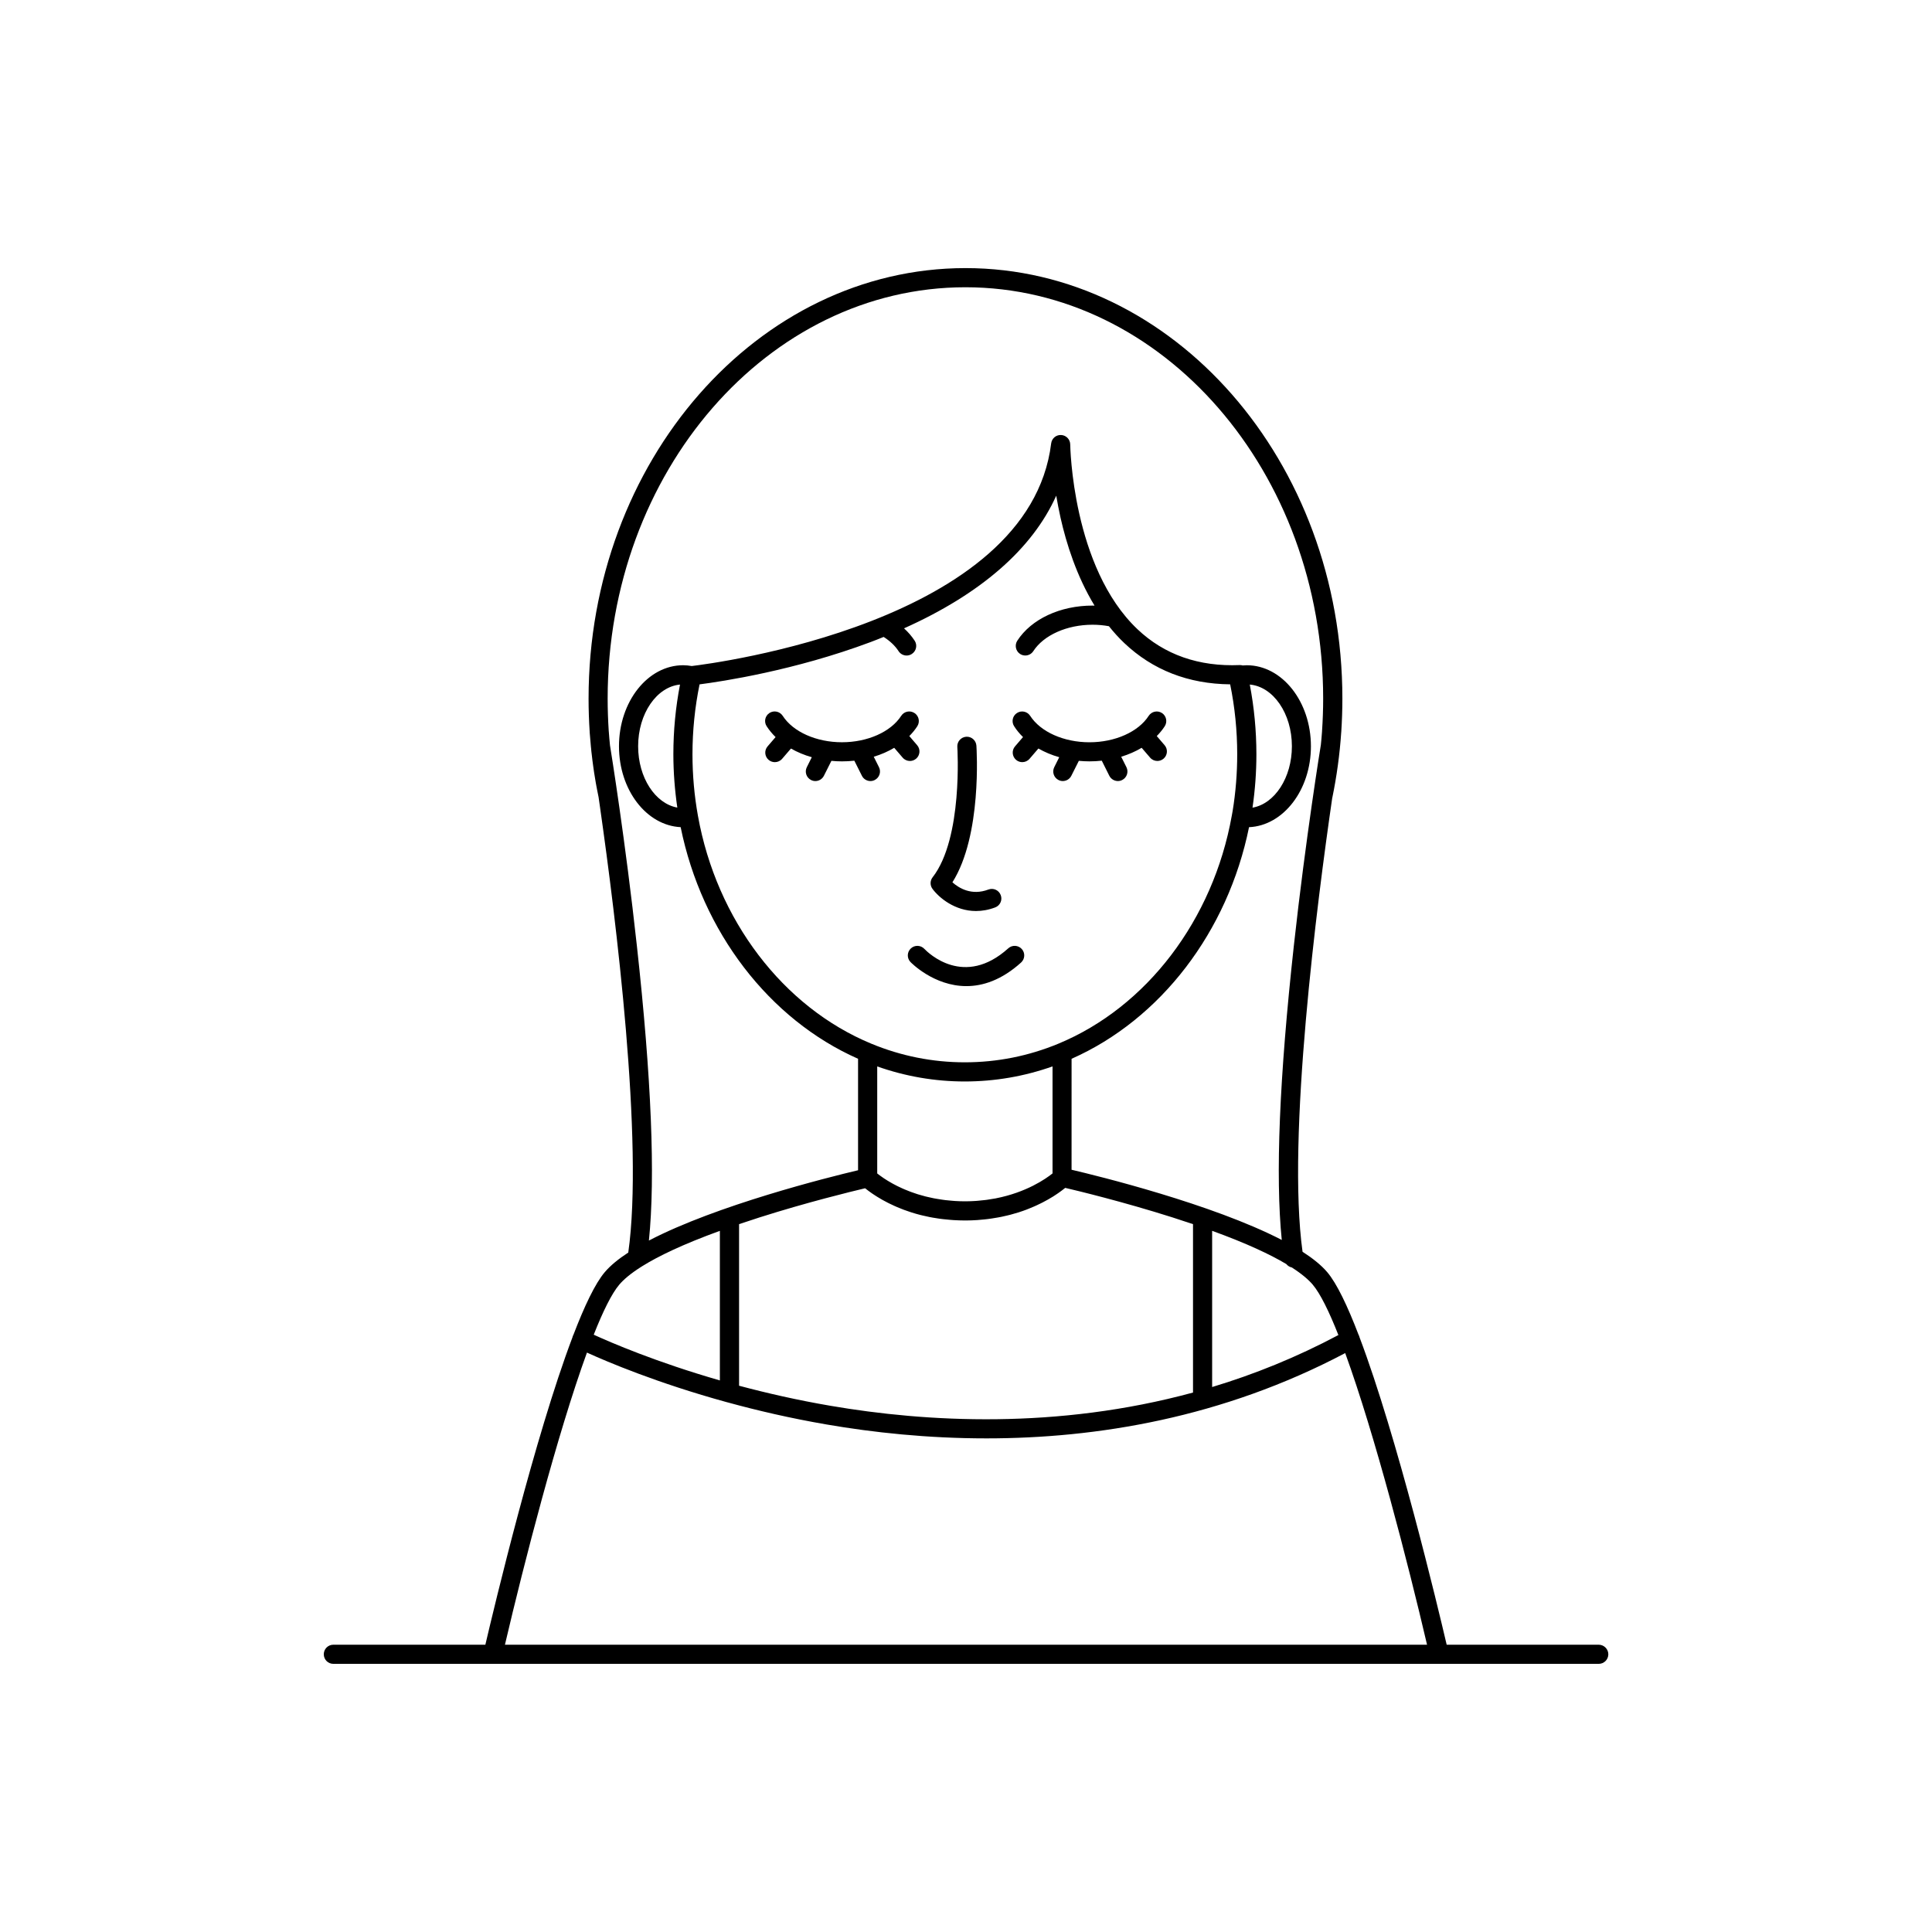 <?xml version="1.0" encoding="UTF-8"?>
<!-- The Best Svg Icon site in the world: iconSvg.co, Visit us! https://iconsvg.co -->
<svg fill="#000000" width="800px" height="800px" version="1.1" viewBox="144 144 512 512" xmlns="http://www.w3.org/2000/svg">
 <g>
  <path d="m567.67 579.87h-40.285c-2.371-10.148-13.121-55.137-23.094-81.473-0.051-0.211-0.117-0.418-0.227-0.625-0.012-0.004-0.012-0.016-0.02-0.02-2.922-7.629-5.769-13.621-8.312-16.617-1.566-1.844-3.82-3.652-6.543-5.406-4.211-30.223 3.883-92.852 7.863-120.25 0.012-0.031 0.02-0.066 0.031-0.102 1.16-5.633 1.961-11.441 2.352-17.277 0.012-0.02 0.012-0.051 0.012-0.082 0.195-2.984 0.297-5.977 0.297-8.891 0-62.906-44.805-114.08-99.875-114.08-55.074 0.008-99.891 51.184-99.891 114.09 0 2.922 0.102 5.91 0.297 8.883v0.098c0.102 1.309 0.207 2.609 0.332 3.894 0.012 0.145 0.012 0.191 0.039 0.289v0.047c0.051 0.523 0.09 1.055 0.156 1.465 0.059 0.574 0.117 1.137 0.207 1.777 0.07 0.539 0.137 1.074 0.207 1.531 0.059 0.48 0.125 0.957 0.215 1.512 0.012 0.098 0.031 0.191 0.031 0.203 0.082 0.562 0.176 1.129 0.277 1.691l0.176 1.062c0.02 0.066 0.031 0.121 0.039 0.188 0.031 0.191 0.059 0.387 0.102 0.578 0.031 0.172 0.059 0.336 0.102 0.508 0.012 0.109 0.031 0.227 0.059 0.336 0.125 0.695 0.266 1.379 0.414 2.066 0.125 0.926 0.266 1.883 0.414 2.887 0 0.035 0.012 0.066 0.012 0.102v0.004c4.102 28.723 11.582 88.52 7.441 117.68-2.59 1.688-4.727 3.426-6.227 5.195-2.551 2.996-5.402 9.004-8.324 16.645-0.012 0.023-0.031 0.047-0.051 0.074-0.09 0.188-0.145 0.379-0.195 0.57-9.969 26.34-20.703 71.301-23.074 81.445h-40.293c-1.395 0-2.527 1.133-2.527 2.535s1.133 2.535 2.527 2.535h335.35c1.395 0 2.539-1.137 2.539-2.535-0.004-1.395-1.152-2.535-2.551-2.535zm-75.797-95.445c2.016 2.383 4.348 7.125 6.812 13.375-11.117 5.918-22.348 10.43-33.457 13.777v-41.398c9.211 3.344 15.438 6.297 19.66 8.812 0.363 0.457 0.875 0.781 1.465 0.902 2.738 1.766 4.453 3.281 5.519 4.531zm-186.23-142.96v-0.047c-0.117-1.188-0.227-2.387-0.309-3.594 0-0.023-0.012-0.051-0.012-0.07-0.188-2.883-0.289-5.777-0.289-8.609 0-60.109 42.527-109.02 94.809-109.02s94.809 48.906 94.809 109.02c0 2.828-0.102 5.723-0.297 8.609v0.07c-0.082 1.18-0.188 2.359-0.309 3.535-0.039 0.242-4.004 24.52-7.164 53.273-3.84 34.902-4.914 61.082-3.199 77.965-18.438-9.539-48.719-16.965-55.707-18.605l0.004-29.402c23.609-10.449 41.406-33.684 47.027-61.379 9.094-0.406 16.402-9.855 16.402-21.438 0-11.844-7.629-21.477-17.004-21.477-0.352 0-0.719 0.023-1.074 0.055-0.246-0.066-0.504-0.109-0.754-0.102-10.871 0.457-20.008-2.734-27.148-9.512-17.301-16.418-17.801-48.629-17.809-48.949-0.012-1.336-1.055-2.43-2.394-2.508-1.352-0.074-2.488 0.898-2.656 2.223-5.824 47.555-89.543 58.324-95.25 59-0.746-0.125-1.508-0.211-2.281-0.211-9.375 0-17.004 9.633-17.004 21.477 0 11.559 7.269 20.992 16.344 21.434 5.629 27.711 23.418 50.945 47.016 61.383v29.539c-7.992 1.895-37.488 9.262-55.43 18.633 1.734-16.879 0.672-43.109-3.188-78.125-3.035-27.797-6.844-51.406-7.133-53.168zm80.762-27.66c-0.766-1.176-1.715-2.281-2.828-3.289 20.328-9.109 34.008-21.039 40.336-35.156 0.312 1.844 0.691 3.809 1.145 5.859 1.535 6.82 4.254 15.477 9.012 23.281-0.176 0-0.344-0.016-0.516-0.016-8.59 0-16.246 3.566-19.965 9.316-0.754 1.176-0.422 2.742 0.746 3.508 0.422 0.277 0.906 0.406 1.375 0.406 0.828 0 1.641-0.406 2.125-1.152 2.754-4.254 8.922-7.004 15.715-7.004 1.477 0 2.934 0.137 4.328 0.395 1.25 1.562 2.59 3.059 4.055 4.449 7.547 7.168 17.004 10.844 28.074 10.953 1.238 6.039 1.867 12.262 1.867 18.52 0 5.043-0.402 10.078-1.199 14.973l-0.238 1.32c-4.934 27.57-22.535 50.715-45.953 60.418-7.91 3.281-16.258 4.938-24.789 4.938s-16.879-1.664-24.797-4.941c-23.402-9.684-41.004-32.828-45.941-60.406-0.953-5.297-1.445-10.777-1.445-16.297 0-6.262 0.641-12.48 1.879-18.516 5.934-0.766 25.199-3.672 45.312-11.203 1.18-0.441 2.332-0.902 3.473-1.367 1.672 1.066 3.043 2.348 3.953 3.769 0.484 0.75 1.301 1.16 2.137 1.16 0.473 0 0.945-0.133 1.367-0.406 1.195-0.766 1.531-2.332 0.773-3.512zm36.527 112.8v28.363c-1.82 1.461-6.938 5.023-15.043 6.609-0.031 0.004-0.051 0.012-0.082 0.016-0.699 0.133-1.426 0.246-2.168 0.352-0.145 0.02-0.289 0.039-0.434 0.059-0.66 0.086-1.34 0.152-2.023 0.207-0.188 0.016-0.363 0.035-0.551 0.047-0.855 0.055-1.742 0.098-2.644 0.102h-0.277c-0.906 0-1.773-0.035-2.621-0.086-0.277-0.016-0.539-0.039-0.816-0.066-0.559-0.047-1.133-0.098-1.672-0.16-0.297-0.035-0.59-0.074-0.875-0.117-0.516-0.07-1.012-0.152-1.496-0.238-0.277-0.051-0.551-0.098-0.816-0.145-0.516-0.105-1.012-0.211-1.508-0.332-0.207-0.051-0.422-0.098-0.621-0.145-0.691-0.176-1.352-0.359-1.98-0.555-0.059-0.02-0.117-0.039-0.188-0.059-0.559-0.18-1.113-0.367-1.641-0.562-0.188-0.074-0.371-0.145-0.559-0.215-0.383-0.152-0.754-0.301-1.125-0.453-0.195-0.086-0.383-0.168-0.578-0.25-0.332-0.152-0.66-0.301-0.973-0.453-0.168-0.082-0.344-0.16-0.504-0.242-0.344-0.172-0.66-0.336-0.973-0.508-0.105-0.059-0.227-0.121-0.332-0.18-0.414-0.227-0.797-0.453-1.152-0.672-0.059-0.031-0.102-0.059-0.156-0.098-0.297-0.188-0.578-0.367-0.848-0.539-0.102-0.066-0.188-0.125-0.277-0.191-0.207-0.137-0.395-0.266-0.559-0.395-0.09-0.059-0.176-0.121-0.258-0.18-0.156-0.117-0.309-0.23-0.441-0.336-0.059-0.047-0.117-0.09-0.168-0.133-0.039-0.023-0.059-0.047-0.102-0.074v-28.363c7.488 2.644 15.281 3.988 23.23 3.988 7.953-0.008 15.75-1.352 23.23-3.996zm-49.637 32.328c0.059 0.047 0.125 0.102 0.195 0.145 0.168 0.133 0.332 0.266 0.539 0.418 0.102 0.074 0.195 0.152 0.309 0.227 0.188 0.141 0.395 0.289 0.609 0.438 0.125 0.086 0.246 0.172 0.383 0.262 0.238 0.16 0.504 0.328 0.766 0.5 0.125 0.086 0.258 0.168 0.395 0.25 0.414 0.25 0.848 0.516 1.309 0.777 0.051 0.023 0.105 0.055 0.156 0.086 0.422 0.238 0.867 0.473 1.34 0.715 0.176 0.086 0.352 0.172 0.539 0.262 0.363 0.18 0.746 0.359 1.145 0.539 0.215 0.102 0.434 0.191 0.66 0.293 0.402 0.172 0.816 0.336 1.238 0.504 0.227 0.09 0.453 0.18 0.691 0.273 0.516 0.188 1.031 0.367 1.57 0.543 0.168 0.059 0.332 0.117 0.516 0.172 0.719 0.227 1.457 0.438 2.231 0.637 0.195 0.051 0.395 0.098 0.598 0.141 0.59 0.141 1.188 0.281 1.809 0.402 0.297 0.059 0.598 0.109 0.898 0.168 0.559 0.102 1.145 0.191 1.723 0.273 0.324 0.047 0.648 0.09 0.984 0.125 0.629 0.074 1.27 0.133 1.918 0.188 0.309 0.023 0.598 0.055 0.918 0.07 0.961 0.055 1.949 0.098 2.973 0.098h0.309c1.012-0.004 1.996-0.047 2.953-0.109 0.312-0.02 0.609-0.051 0.918-0.082 0.641-0.055 1.281-0.109 1.891-0.191 0.332-0.039 0.66-0.09 0.992-0.137 0.57-0.086 1.133-0.176 1.684-0.277 0.309-0.055 0.621-0.109 0.918-0.172 0.578-0.117 1.133-0.246 1.684-0.383 0.238-0.059 0.484-0.109 0.719-0.176 0.766-0.203 1.508-0.418 2.223-0.641 0.051-0.016 0.09-0.035 0.137-0.051 0.672-0.211 1.301-0.438 1.918-0.672 0.215-0.086 0.422-0.172 0.641-0.258 0.434-0.172 0.848-0.344 1.25-0.52 0.227-0.102 0.441-0.195 0.672-0.297 0.371-0.172 0.73-0.344 1.082-0.516 0.195-0.102 0.395-0.195 0.59-0.293 0.363-0.188 0.711-0.371 1.031-0.555 0.145-0.082 0.309-0.16 0.441-0.242 0.465-0.262 0.898-0.52 1.301-0.77 0.059-0.039 0.117-0.082 0.188-0.121 0.332-0.211 0.648-0.418 0.938-0.621 0.137-0.09 0.246-0.172 0.363-0.25 0.215-0.145 0.414-0.293 0.598-0.43 0.117-0.086 0.227-0.168 0.332-0.246 0.156-0.125 0.312-0.242 0.453-0.352 0.09-0.07 0.176-0.141 0.266-0.207 0.031-0.023 0.07-0.055 0.09-0.074 3.168 0.734 15.312 3.664 28.41 7.82 1.918 0.609 3.727 1.211 5.461 1.793v44.629c-36.074 9.805-70.633 7.871-96.078 3.508-8.746-1.496-16.879-3.356-24.219-5.316v-42.82c1.723-0.586 3.523-1.176 5.422-1.785 12.543-3.988 24.242-6.84 27.988-7.727 0.008 0.008 0.02 0.023 0.027 0.035zm101.91-133.52c6.219 0.555 11.16 7.664 11.16 16.355 0 8.348-4.566 15.25-10.438 16.27 0.68-4.656 1.031-9.402 1.031-14.16-0.004-6.234-0.594-12.43-1.754-18.465zm-151.71 32.605c-5.844-1.055-10.383-7.934-10.383-16.254 0-8.656 4.914-15.75 11.098-16.348-1.168 6.031-1.762 12.223-1.762 18.453 0.004 4.777 0.371 9.52 1.047 14.148zm-15.367 126.41c1.113-1.309 2.953-2.918 5.934-4.793 0.051-0.023 0.102-0.059 0.145-0.09 4.211-2.625 10.676-5.769 20.566-9.359v39.641c-16.848-4.848-28.844-10.016-33.43-12.117 2.453-6.203 4.766-10.914 6.785-13.281zm91.875 95.445h-122.19c5.059-21.633 13.895-55.895 21.734-77.422 5.297 2.41 18.594 8.066 37.031 13.133 0.09 0.031 0.188 0.059 0.289 0.074 7.879 2.16 16.68 4.207 26.184 5.844 12.316 2.121 26.707 3.684 42.379 3.684 29.051 0 62.473-5.391 95.062-22.602 7.836 21.531 16.652 55.691 21.688 77.281l-122.18 0.004z"/>
  <path d="m382.83 333.7c-2.746 4.254-8.918 7.004-15.703 7.004s-12.957-2.746-15.703-7.004c-0.766-1.176-2.332-1.512-3.512-0.75-1.168 0.762-1.508 2.328-0.746 3.5 0.672 1.039 1.465 1.996 2.371 2.883l-2.117 2.465c-0.918 1.059-0.797 2.66 0.266 3.57 0.484 0.414 1.074 0.613 1.652 0.613 0.719 0 1.426-0.301 1.93-0.883l2.344-2.727c1.672 0.957 3.531 1.738 5.523 2.301l-1.32 2.644c-0.629 1.25-0.125 2.769 1.133 3.402 0.363 0.188 0.746 0.273 1.133 0.273 0.926 0 1.82-0.516 2.262-1.402l1.988-3.953c0.918 0.086 1.848 0.137 2.805 0.137 1.113 0 2.207-0.059 3.273-0.18l2.004 3.996c0.441 0.887 1.34 1.402 2.262 1.402 0.383 0 0.766-0.086 1.133-0.273 1.25-0.629 1.762-2.152 1.133-3.402l-1.387-2.769c1.961-0.59 3.777-1.387 5.422-2.367l2.242 2.606c0.504 0.586 1.211 0.883 1.918 0.883 0.59 0 1.168-0.203 1.652-0.613 1.062-0.91 1.18-2.516 0.266-3.57l-2.074-2.418c0.797-0.812 1.516-1.676 2.117-2.609 0.754-1.176 0.422-2.746-0.754-3.5-1.18-0.77-2.754-0.438-3.512 0.742z"/>
  <path d="m415.11 339.33-2.117 2.465c-0.918 1.059-0.785 2.66 0.266 3.57 0.484 0.414 1.074 0.613 1.652 0.613 0.719 0 1.426-0.301 1.93-0.883l2.344-2.727c1.684 0.957 3.531 1.738 5.523 2.301l-1.32 2.644c-0.629 1.254-0.117 2.777 1.133 3.402 0.363 0.188 0.746 0.273 1.133 0.273 0.926 0 1.82-0.516 2.262-1.402l1.988-3.953c0.918 0.086 1.859 0.137 2.805 0.137 1.113 0 2.207-0.059 3.273-0.18l1.996 3.996c0.453 0.887 1.352 1.402 2.273 1.402 0.383 0 0.766-0.086 1.133-0.273 1.25-0.625 1.762-2.144 1.133-3.402l-1.387-2.769c1.961-0.594 3.777-1.387 5.422-2.367l2.242 2.606c0.504 0.586 1.211 0.883 1.918 0.883 0.59 0 1.168-0.203 1.652-0.613 1.062-0.91 1.18-2.516 0.266-3.57l-2.074-2.418c0.797-0.812 1.516-1.676 2.117-2.609 0.754-1.176 0.422-2.742-0.746-3.5-1.18-0.762-2.746-0.422-3.512 0.75-2.746 4.258-8.918 7.004-15.703 7.004s-12.957-2.746-15.703-7.004c-0.766-1.176-2.332-1.512-3.5-0.75-1.18 0.754-1.516 2.328-0.754 3.5 0.652 1.031 1.449 1.996 2.356 2.875z"/>
  <path d="m402.66 385.43c1.582 0 3.285-0.281 5.078-0.957 1.309-0.492 1.969-1.961 1.465-3.266-0.492-1.309-1.949-1.969-3.266-1.473-4.488 1.699-7.844-0.406-9.539-1.914 7.863-12.418 6.422-35.207 6.359-36.219-0.102-1.395-1.301-2.449-2.695-2.359-1.395 0.098-2.457 1.305-2.363 2.699 0.02 0.242 1.527 24.207-6.543 34.543-0.699 0.891-0.719 2.137-0.051 3.055 1.734 2.363 5.957 5.891 11.555 5.891z"/>
  <path d="m385.38 395.35c-1.023 0.957-1.074 2.562-0.105 3.582 0.09 0.098 6.16 6.398 14.828 6.398 4.316 0 9.301-1.566 14.496-6.254 1.031-0.938 1.125-2.539 0.188-3.578-0.945-1.043-2.551-1.125-3.582-0.188-11.688 10.535-21.195 1.238-22.25 0.141-0.961-1.012-2.562-1.059-3.574-0.102z"/>
 </g>
</svg>